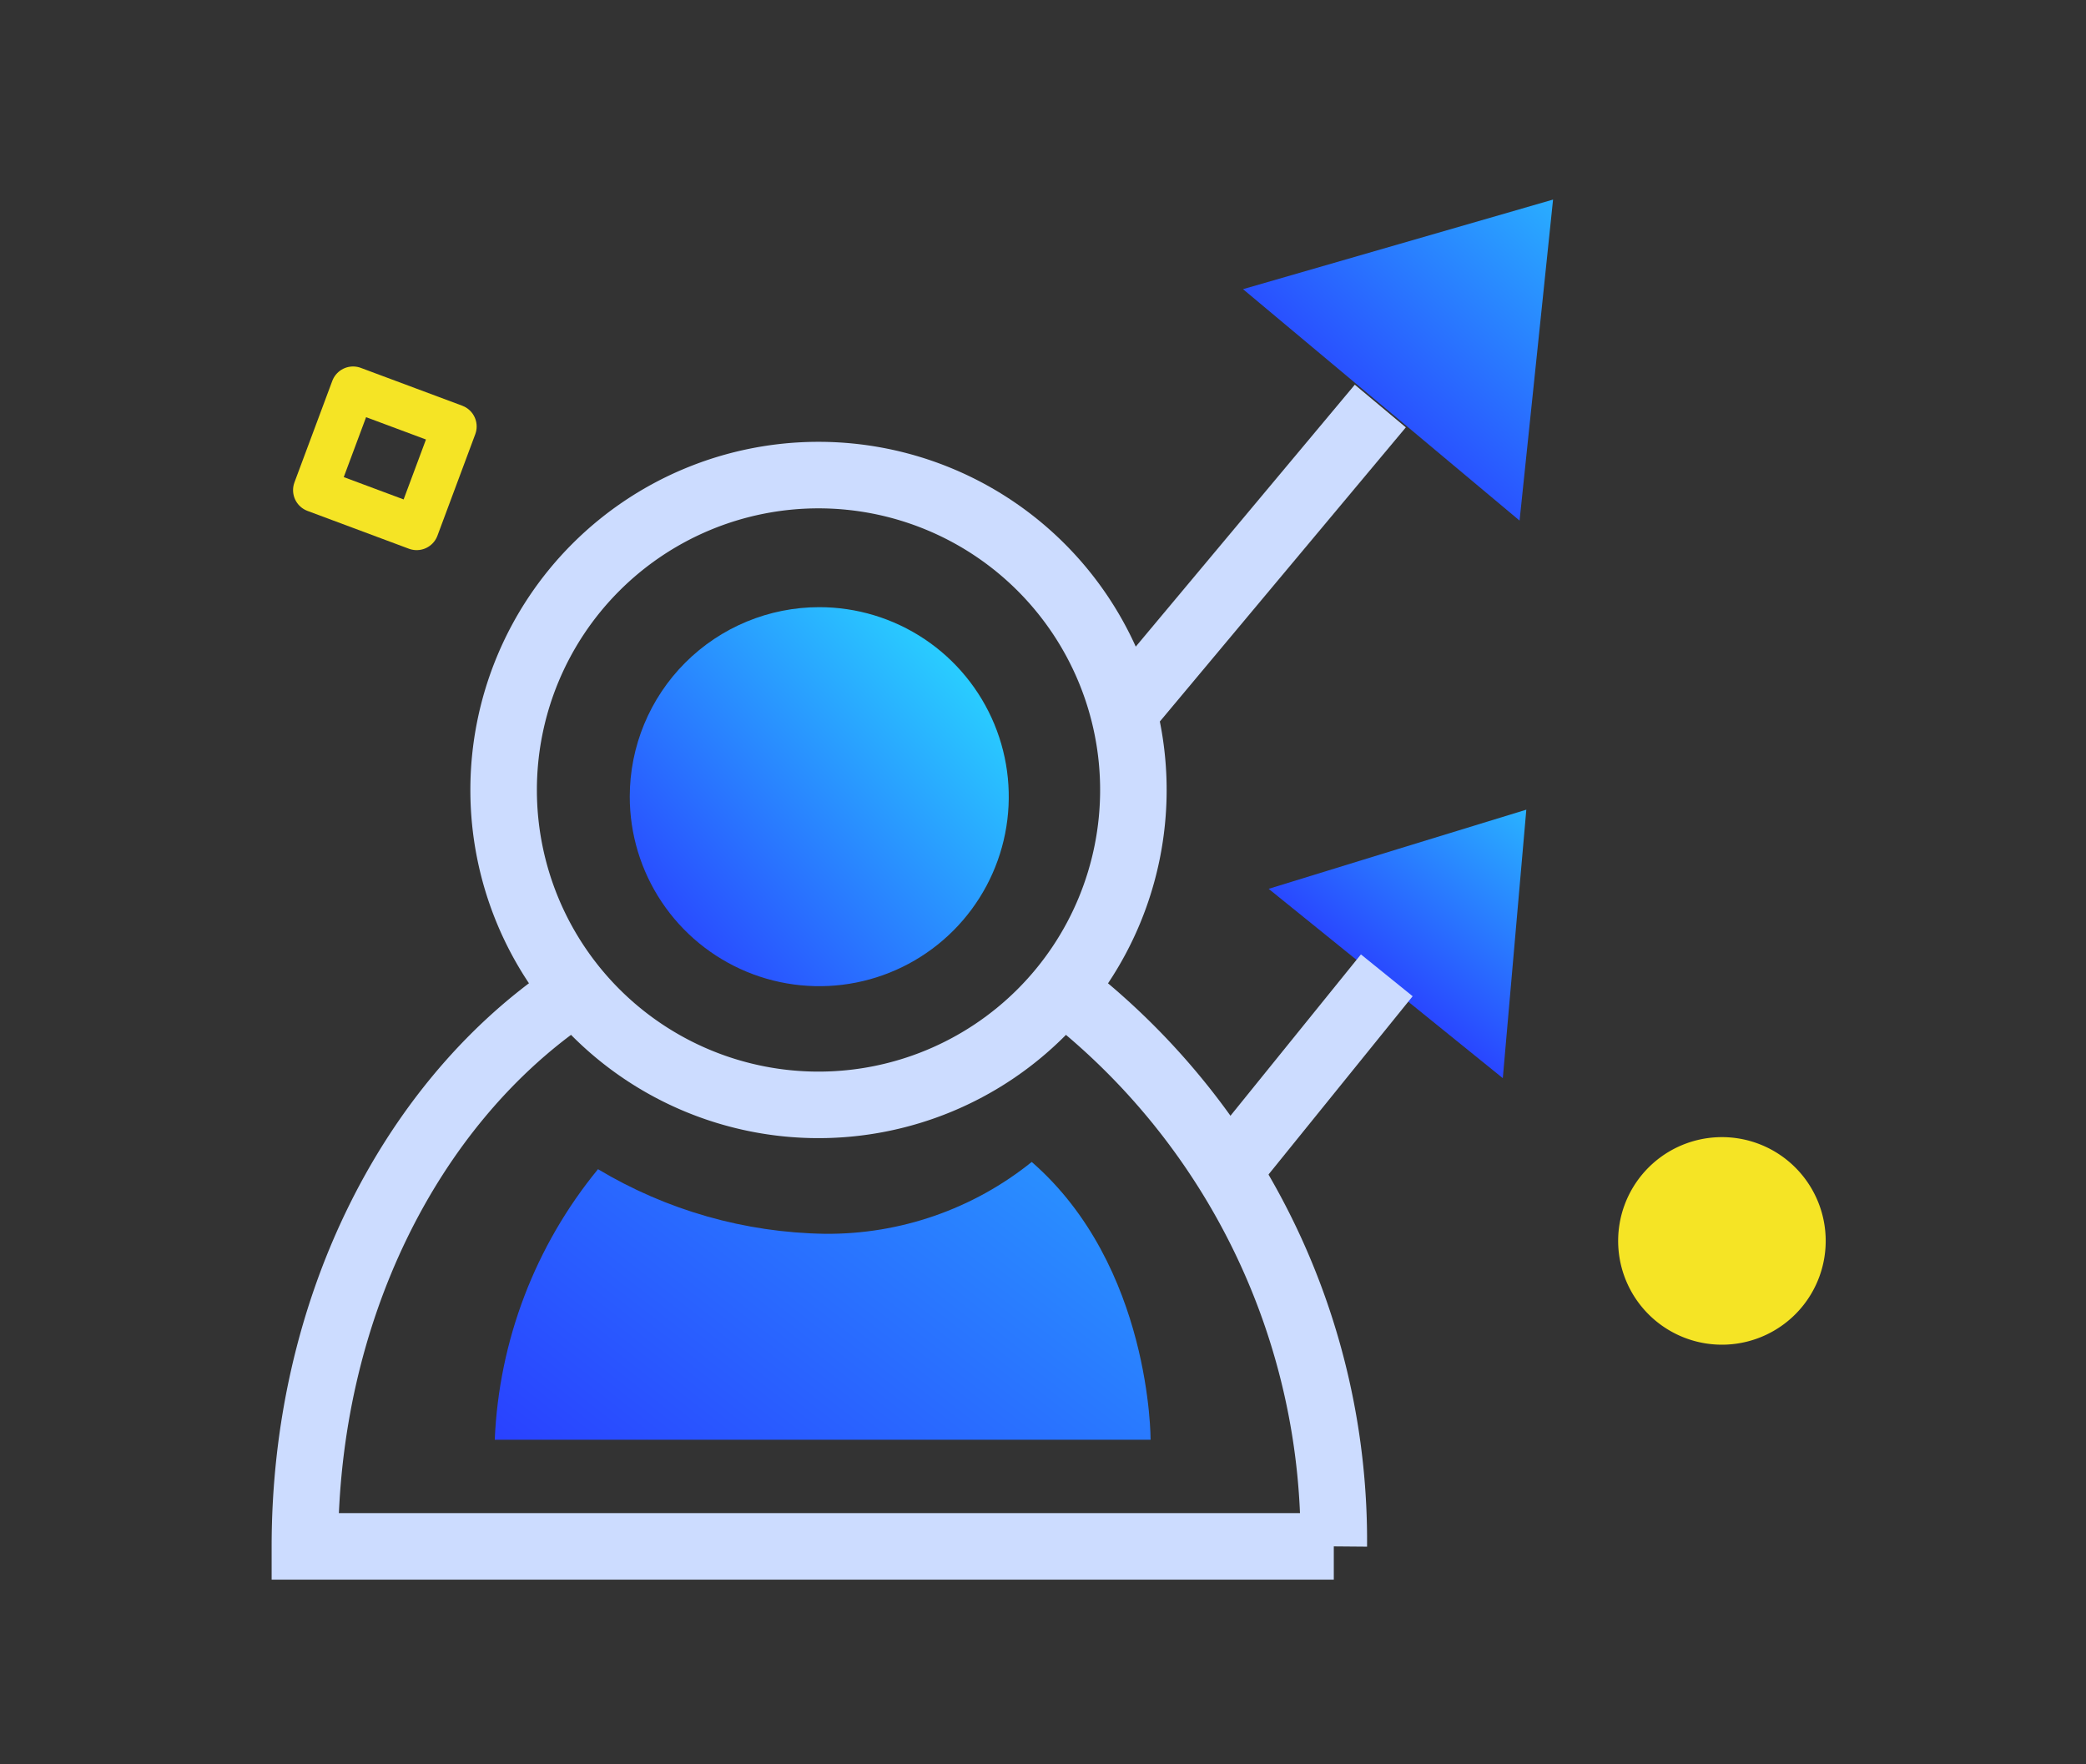 <svg xmlns="http://www.w3.org/2000/svg" xmlns:xlink="http://www.w3.org/1999/xlink" width="47.036" height="39.777"><rect width="100%" height="100%" fill="#333333" stroke="none"/><defs><clipPath id="e"><path data-name="Path 37793" d="M34.416 18.256l-.265 3.027-.265 3.027-2.64-2.135-2.64-2.134 2.9-.893z" fill="url(#a)"/></clipPath><clipPath id="f"><path data-name="Path 37794" d="M35.019 4.5l-.377 3.619-.378 3.619-3.118-2.61-3.118-2.608 3.5-1.011z" fill="url(#b)"/></clipPath><clipPath id="g"><path data-name="Rectangle 356" fill="none" d="M0 0h47.036v39.777H0z"/></clipPath><clipPath id="h"><path data-name="Path 37797" d="M14.2 17.962a4.273 4.273 0 104.272-4.272 4.273 4.273 0 00-4.272 4.272" fill="url(#c)"/></clipPath><clipPath id="i"><path data-name="Path 37798" d="M18.6 27.819a10.25 10.25 0 01-5.116-1.457 10.3 10.3 0 00-2.328 6.1h14.788s.018-3.915-2.68-6.263a7.33 7.33 0 01-4.664 1.62" fill="url(#d)"/></clipPath><linearGradient id="a" x1="1.249" y1=".593" x2=".368" y2=".607" gradientUnits="objectBoundingBox"><stop offset="0" stop-color="#29deff"/><stop offset=".001" stop-color="#29deff"/><stop offset="1" stop-color="#2942ff"/></linearGradient><linearGradient id="b" x1="1.318" y1=".579" x2=".294" y2=".552" gradientUnits="objectBoundingBox"><stop offset="0" stop-color="#29deff"/><stop offset="1" stop-color="#2942ff"/></linearGradient><linearGradient id="c" x1=".943" y1=".595" x2=".086" y2=".559" xlink:href="#b"/><linearGradient id="d" x1="1.997" y1=".987" x2=".01" y2=".136" xlink:href="#b"/></defs><g data-name="Group 1873"><g data-name="Group 1872" clip-path="url(#e)"><path data-name="Rectangle 354" transform="rotate(-51.05 35.758 -15.891)" fill="url(#a)" d="M0 0h8.361v8.324H0z"/></g></g><path data-name="Line 185" fill="#fff" d="M31.27 21.991l-3.359 4.154"/><path data-name="Line 186" fill="none" stroke="#ccdcff" stroke-width="1.5" d="M31.27 21.991l-3.359 4.154"/><g data-name="Group 1875"><g data-name="Group 1874" clip-path="url(#f)"><path data-name="Rectangle 355" transform="rotate(-50.06 21.6 -21.816)" fill="url(#b)" d="M0 0h10.037v10.006H0z"/></g></g><path data-name="Line 187" fill="none" stroke="#ccdcff" stroke-width="1.5" d="M31.124 9.155l-5.61 6.708"/><g data-name="Group 1877"><g data-name="Group 1876" clip-path="url(#g)" fill="none" stroke="#ccdcff" stroke-width="1.5"><path data-name="Path 37795" d="M12.738 22.508c-3.5 2.439-5.863 7.054-5.863 12.359h23.2a15.686 15.686 0 00-6.04-12.5"/><path data-name="Path 37796" d="M18.456 10.712a7.1 7.1 0 11-7.1 7.1 7.1 7.1 0 017.1-7.1z"/></g></g><g data-name="Group 1879"><g data-name="Group 1878" clip-path="url(#h)"><path data-name="Rectangle 357" transform="rotate(-44.77 26.737 -3.091)" fill="url(#c)" d="M0 0h12.084v12.084H0z"/></g></g><g data-name="Group 1881"><g data-name="Group 1880" clip-path="url(#i)"><path data-name="Rectangle 358" transform="rotate(-68.776 27.638 9.217)" fill="url(#d)" d="M0 0h11.199v16.07H0z"/></g></g><g data-name="Group 1883"><g data-name="Group 1882" clip-path="url(#g)"><path data-name="Path 37799" d="M41.164 27.868a2.34 2.34 0 11-2.448-2.226 2.339 2.339 0 012.448 2.226" fill="#f5e425"/><path data-name="Rectangle 359" fill="none" stroke="#f5e425" stroke-linecap="round" stroke-linejoin="round" d="M7.108 11.051l.853-2.288 2.287.853-.853 2.288z"/></g></g></svg>
